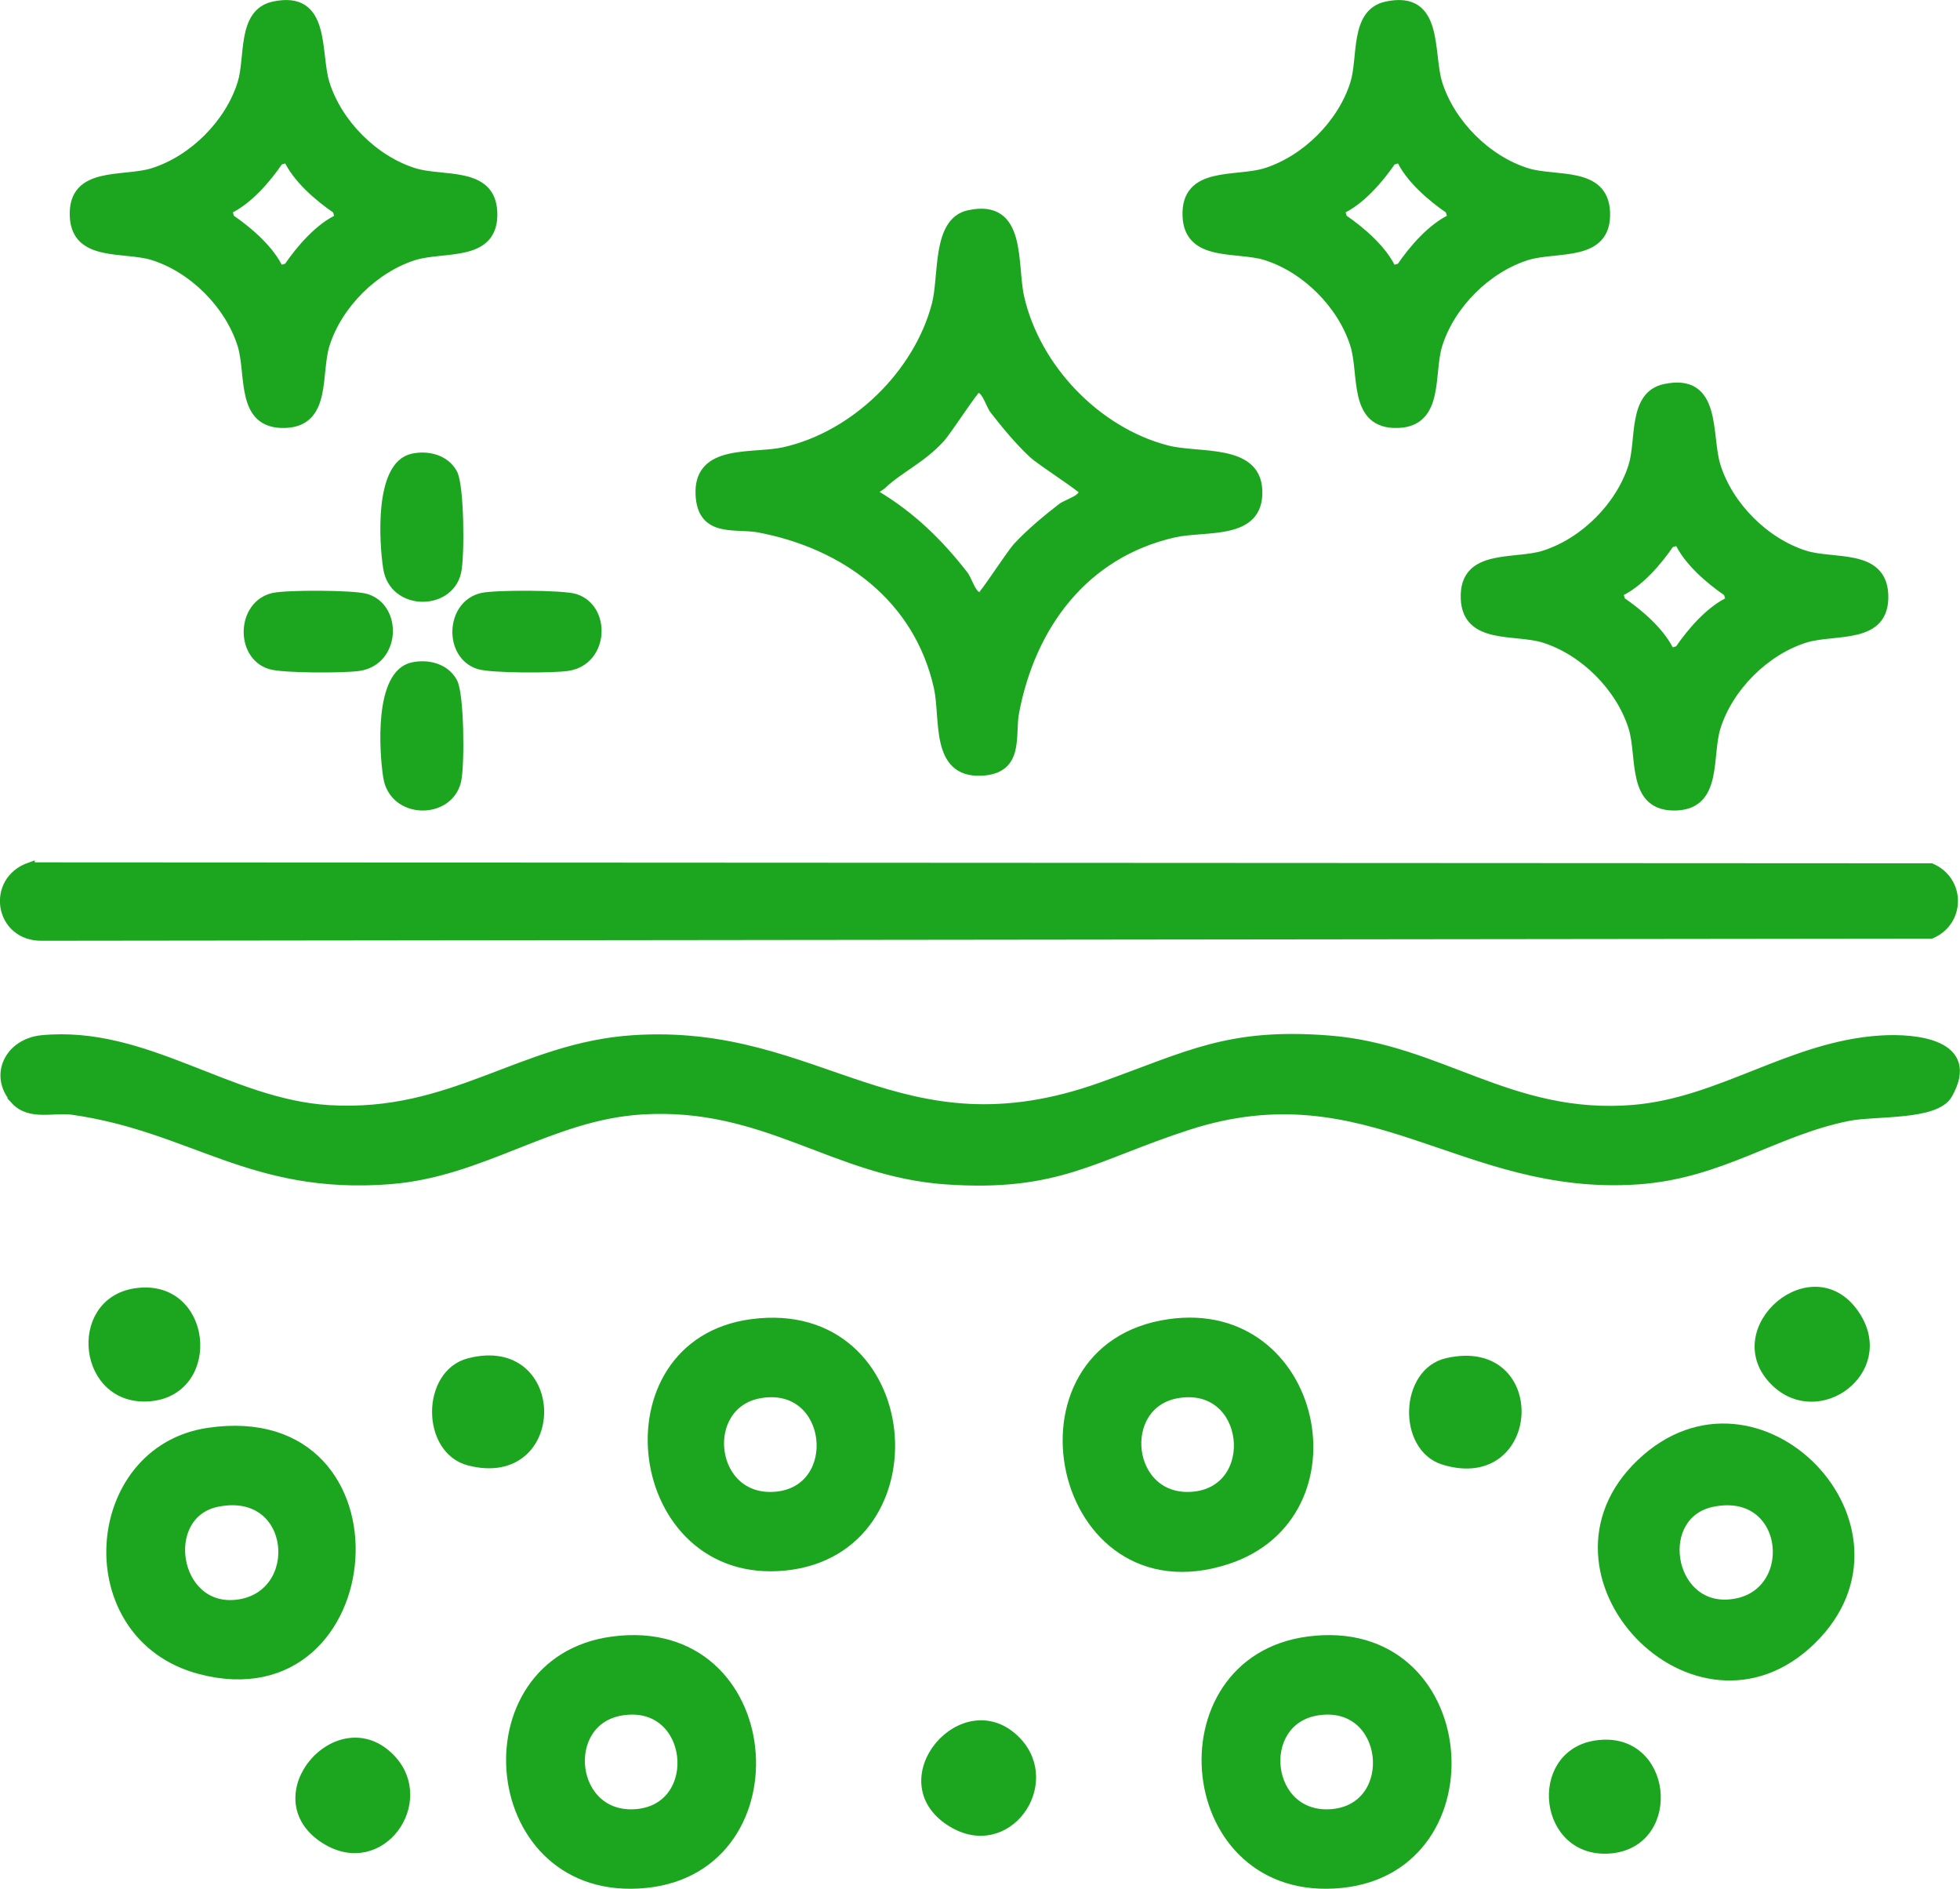 <svg xmlns="http://www.w3.org/2000/svg" id="Layer_2" data-name="Layer 2" viewBox="0 0 200.99 193.65"><defs><style>      .cls-1 {        fill: #1ca620;        stroke: #1ca620;        stroke-miterlimit: 10;        stroke-width: .99px;      }    </style></defs><g id="Layer_1-2" data-name="Layer 1"><g><path class="cls-1" d="M1.58,112.75c-2.25-2.46-.62-5.8,2.73-6.12,10.65-1.01,19.1,6.55,29.42,7.17,12.73.77,19.68-6.41,31.2-7.17,19.27-1.27,27.17,12.29,48.05,4.82,8.95-3.2,12.99-5.59,23.28-4.79,11.41.88,18.6,8.14,31.2,7.12,9.01-.73,16.24-6.55,25.42-7.12,3.52-.22,9.77.36,6.85,5.52-1.26,2.23-7.43,1.7-10.22,2.26-7.58,1.52-13.04,5.92-21.58,6.5-17.98,1.23-27.55-11.59-46.13-5.57-9.75,3.16-13.29,6.36-24.78,5.57s-18.5-7.95-31.21-7.17c-9.34.57-16.32,6.41-25.84,7.15-14.24,1.1-20.2-5.37-32.54-7.12-1.91-.27-4.34.63-5.87-1.04Z"></path><path class="cls-1" d="M3.09,88.91l194.94.1c2.99,1.3,3.03,5.41,0,6.73l-193.72.22c-4.36.07-5.29-5.64-1.22-7.06Z"></path><path class="cls-1" d="M99.38,22.04c5.46-1.19,4.38,5.06,5.16,8.47,1.66,7.27,7.88,13.76,15.11,15.64,3.24.85,9.12-.2,9.3,4.11.2,4.7-5.31,3.61-8.59,4.36-9.21,2.1-14.66,9.48-16.35,18.42-.45,2.38.58,5.83-3.41,6-4.73.2-3.63-5.37-4.35-8.6-2.06-9.18-9.55-14.66-18.43-16.34-2.38-.45-5.83.58-6-3.41-.2-4.73,5.37-3.63,8.6-4.35,7.24-1.62,13.76-7.94,15.63-15.12.76-2.92-.01-8.46,3.31-9.18ZM100.17,39.79c-.31.08-3.03,4.32-3.78,5.14-1.93,2.11-4.19,3.07-5.96,4.74-.33.31-.9.4-.73,1.04,3.67,2.18,6.51,4.93,9.11,8.28.46.6.88,2.42,1.8,2.2.31-.07,2.98-4.27,3.78-5.14,1.3-1.4,2.99-2.8,4.5-3.97.6-.46,2.42-.88,2.2-1.8-.07-.31-4.27-2.98-5.14-3.78-1.4-1.3-2.8-2.99-3.97-4.5-.46-.59-.88-2.43-1.81-2.2Z"></path><path class="cls-1" d="M28.06.65c5.42-1.18,4.26,4.77,5.25,7.93,1.3,4.12,5,7.84,9.14,9.14,2.94.92,7.87-.2,8.05,4.02.2,4.69-4.98,3.49-8.05,4.45-4.12,1.3-7.84,5-9.14,9.14-.92,2.94.2,7.87-4.02,8.05-4.69.2-3.49-4.98-4.45-8.05-1.3-4.12-5-7.84-9.14-9.14-2.94-.92-7.87.2-8.05-4.02-.2-4.69,4.98-3.49,8.05-4.45,4.12-1.3,7.84-5,9.14-9.14.84-2.67-.06-7.21,3.22-7.93ZM29.51,16.16l-.92.28c-1.28,1.89-3.25,4.17-5.31,5.07l.28.92c1.89,1.28,4.17,3.25,5.07,5.31l.92-.28c1.28-1.89,3.25-4.17,5.31-5.07l-.28-.92c-1.89-1.28-4.17-3.25-5.07-5.31Z"></path><path class="cls-1" d="M142.17.65c5.42-1.18,4.26,4.77,5.25,7.93,1.3,4.12,5,7.84,9.14,9.14,2.94.92,7.87-.2,8.05,4.02.2,4.69-4.98,3.49-8.05,4.45-4.12,1.3-7.84,5-9.14,9.14-.92,2.94.2,7.87-4.02,8.05-4.69.2-3.49-4.98-4.45-8.05-1.3-4.12-5-7.84-9.14-9.14-2.94-.92-7.87.2-8.05-4.02-.2-4.69,4.98-3.49,8.05-4.45,4.12-1.3,7.84-5,9.14-9.14.84-2.67-.06-7.21,3.22-7.93ZM143.62,16.16l-.92.28c-1.28,1.89-3.25,4.17-5.31,5.07l.28.92c1.89,1.28,4.17,3.25,5.07,5.31l.92-.28c1.28-1.89,3.25-4.17,5.31-5.07l-.28-.92c-1.89-1.28-4.17-3.25-5.07-5.31Z"></path><path class="cls-1" d="M170.7,39.87c5.42-1.18,4.26,4.77,5.25,7.93,1.3,4.12,5,7.84,9.14,9.14,2.94.92,7.87-.2,8.05,4.02.2,4.69-4.98,3.49-8.05,4.45-4.12,1.3-7.84,5-9.14,9.14-.92,2.94.2,7.87-4.02,8.05-4.69.2-3.49-4.98-4.45-8.05-1.3-4.12-5-7.84-9.14-9.14-2.94-.92-7.87.2-8.05-4.02-.2-4.69,4.98-3.49,8.05-4.45,4.12-1.3,7.84-5,9.14-9.14.84-2.67-.06-7.21,3.22-7.93ZM172.15,55.39l-.92.28c-1.28,1.89-3.25,4.17-5.31,5.07l.28.92c1.89,1.28,4.17,3.25,5.07,5.31l.92-.28c1.28-1.89,3.25-4.17,5.31-5.07l-.28-.92c-1.89-1.28-4.17-3.25-5.07-5.31Z"></path><path class="cls-1" d="M134.16,168.28c17.2-2.27,19.29,23.17,3.41,24.79-16.66,1.71-18.91-22.75-3.41-24.79ZM135.05,175.39c-6.41,1.04-5.32,11.24,1.61,10.58s5.82-11.79-1.61-10.58Z"></path><path class="cls-1" d="M62.84,168.28c17.2-2.27,19.29,23.17,3.41,24.79-16.66,1.71-18.91-22.75-3.41-24.79ZM63.73,175.39c-6.41,1.04-5.32,11.24,1.61,10.58s5.82-11.79-1.61-10.58Z"></path><path class="cls-1" d="M77.1,135.74c17.2-2.27,19.29,23.17,3.41,24.79s-18.91-22.75-3.41-24.79ZM78,142.85c-6.41,1.04-5.32,11.24,1.61,10.58s5.82-11.79-1.61-10.58Z"></path><path class="cls-1" d="M119.9,135.74c15.3-2.19,19.9,19.63,5.89,24.16-17.47,5.66-23.15-21.7-5.89-24.16ZM120.79,142.85c-6.41,1.04-5.32,11.24,1.61,10.58s5.82-11.79-1.61-10.58Z"></path><path class="cls-1" d="M168.3,150.04c11.89-11.3,29.22,6.63,17.44,18.11-11.81,11.51-29.3-6.85-17.44-18.11ZM175.6,154c-6.03,1.23-4.6,10.83,1.57,10.49,7.48-.41,6.61-12.16-1.57-10.49Z"></path><path class="cls-1" d="M21.39,146.88c20.85-3.06,18.27,29.34-.88,24.27-12.94-3.42-11.61-22.44.88-24.27ZM22.26,154c-6,1.22-4.49,11.24,2.01,10.51,7.08-.8,6.17-12.18-2.01-10.51Z"></path><path class="cls-1" d="M42.32,47c1.53-.33,3.28.09,4.08,1.52.71,1.26.76,8.51.4,10.11-.78,3.5-6.41,3.49-7.01-.38-.43-2.76-.88-10.51,2.53-11.25Z"></path><path class="cls-1" d="M28.05,61.28c1.38-.31,8.23-.3,9.51.1,3.19,1,2.98,6.33-.72,6.91-1.51.24-7.82.24-9.13-.17-3.1-.97-2.94-6.1.34-6.84Z"></path><path class="cls-1" d="M49.45,61.28c1.38-.31,8.23-.3,9.51.1,3.19,1,2.98,6.33-.72,6.91-1.51.24-7.82.24-9.13-.17-3.1-.97-2.94-6.1.34-6.84Z"></path><path class="cls-1" d="M42.32,68.4c1.53-.33,3.28.09,4.08,1.52.71,1.26.76,8.51.4,10.11-.78,3.5-6.41,3.49-7.01-.38-.43-2.76-.88-10.51,2.53-11.25Z"></path><path class="cls-1" d="M40.07,180.34c4.15,4.35-1.02,11.77-6.68,8.24-6.85-4.26,1.39-13.78,6.68-8.24Z"></path><path class="cls-1" d="M104.25,178.56c4.15,4.35-1.02,11.77-6.68,8.24-6.85-4.26,1.39-13.78,6.68-8.24Z"></path><path class="cls-1" d="M182.11,141.71c-5.54-5.29,3.98-13.53,8.24-6.68,3.44,5.53-3.84,10.89-8.24,6.68Z"></path><path class="cls-1" d="M148.4,139.73c9.92-2.27,9.21,12.9-.34,9.96-4.24-1.3-4.05-8.95.34-9.96Z"></path><path class="cls-1" d="M48.12,139.74c9.58-2.46,9.58,12.49,0,10.03-4.43-1.14-4.42-8.9,0-10.03Z"></path><path class="cls-1" d="M13.81,132.59c7.44-1.21,8.52,9.92,1.61,10.58s-8.02-9.54-1.61-10.58Z"></path><path class="cls-1" d="M163.58,178.95c7.44-1.21,8.52,9.92,1.61,10.58-6.94.66-8.02-9.54-1.61-10.58Z"></path></g></g></svg>